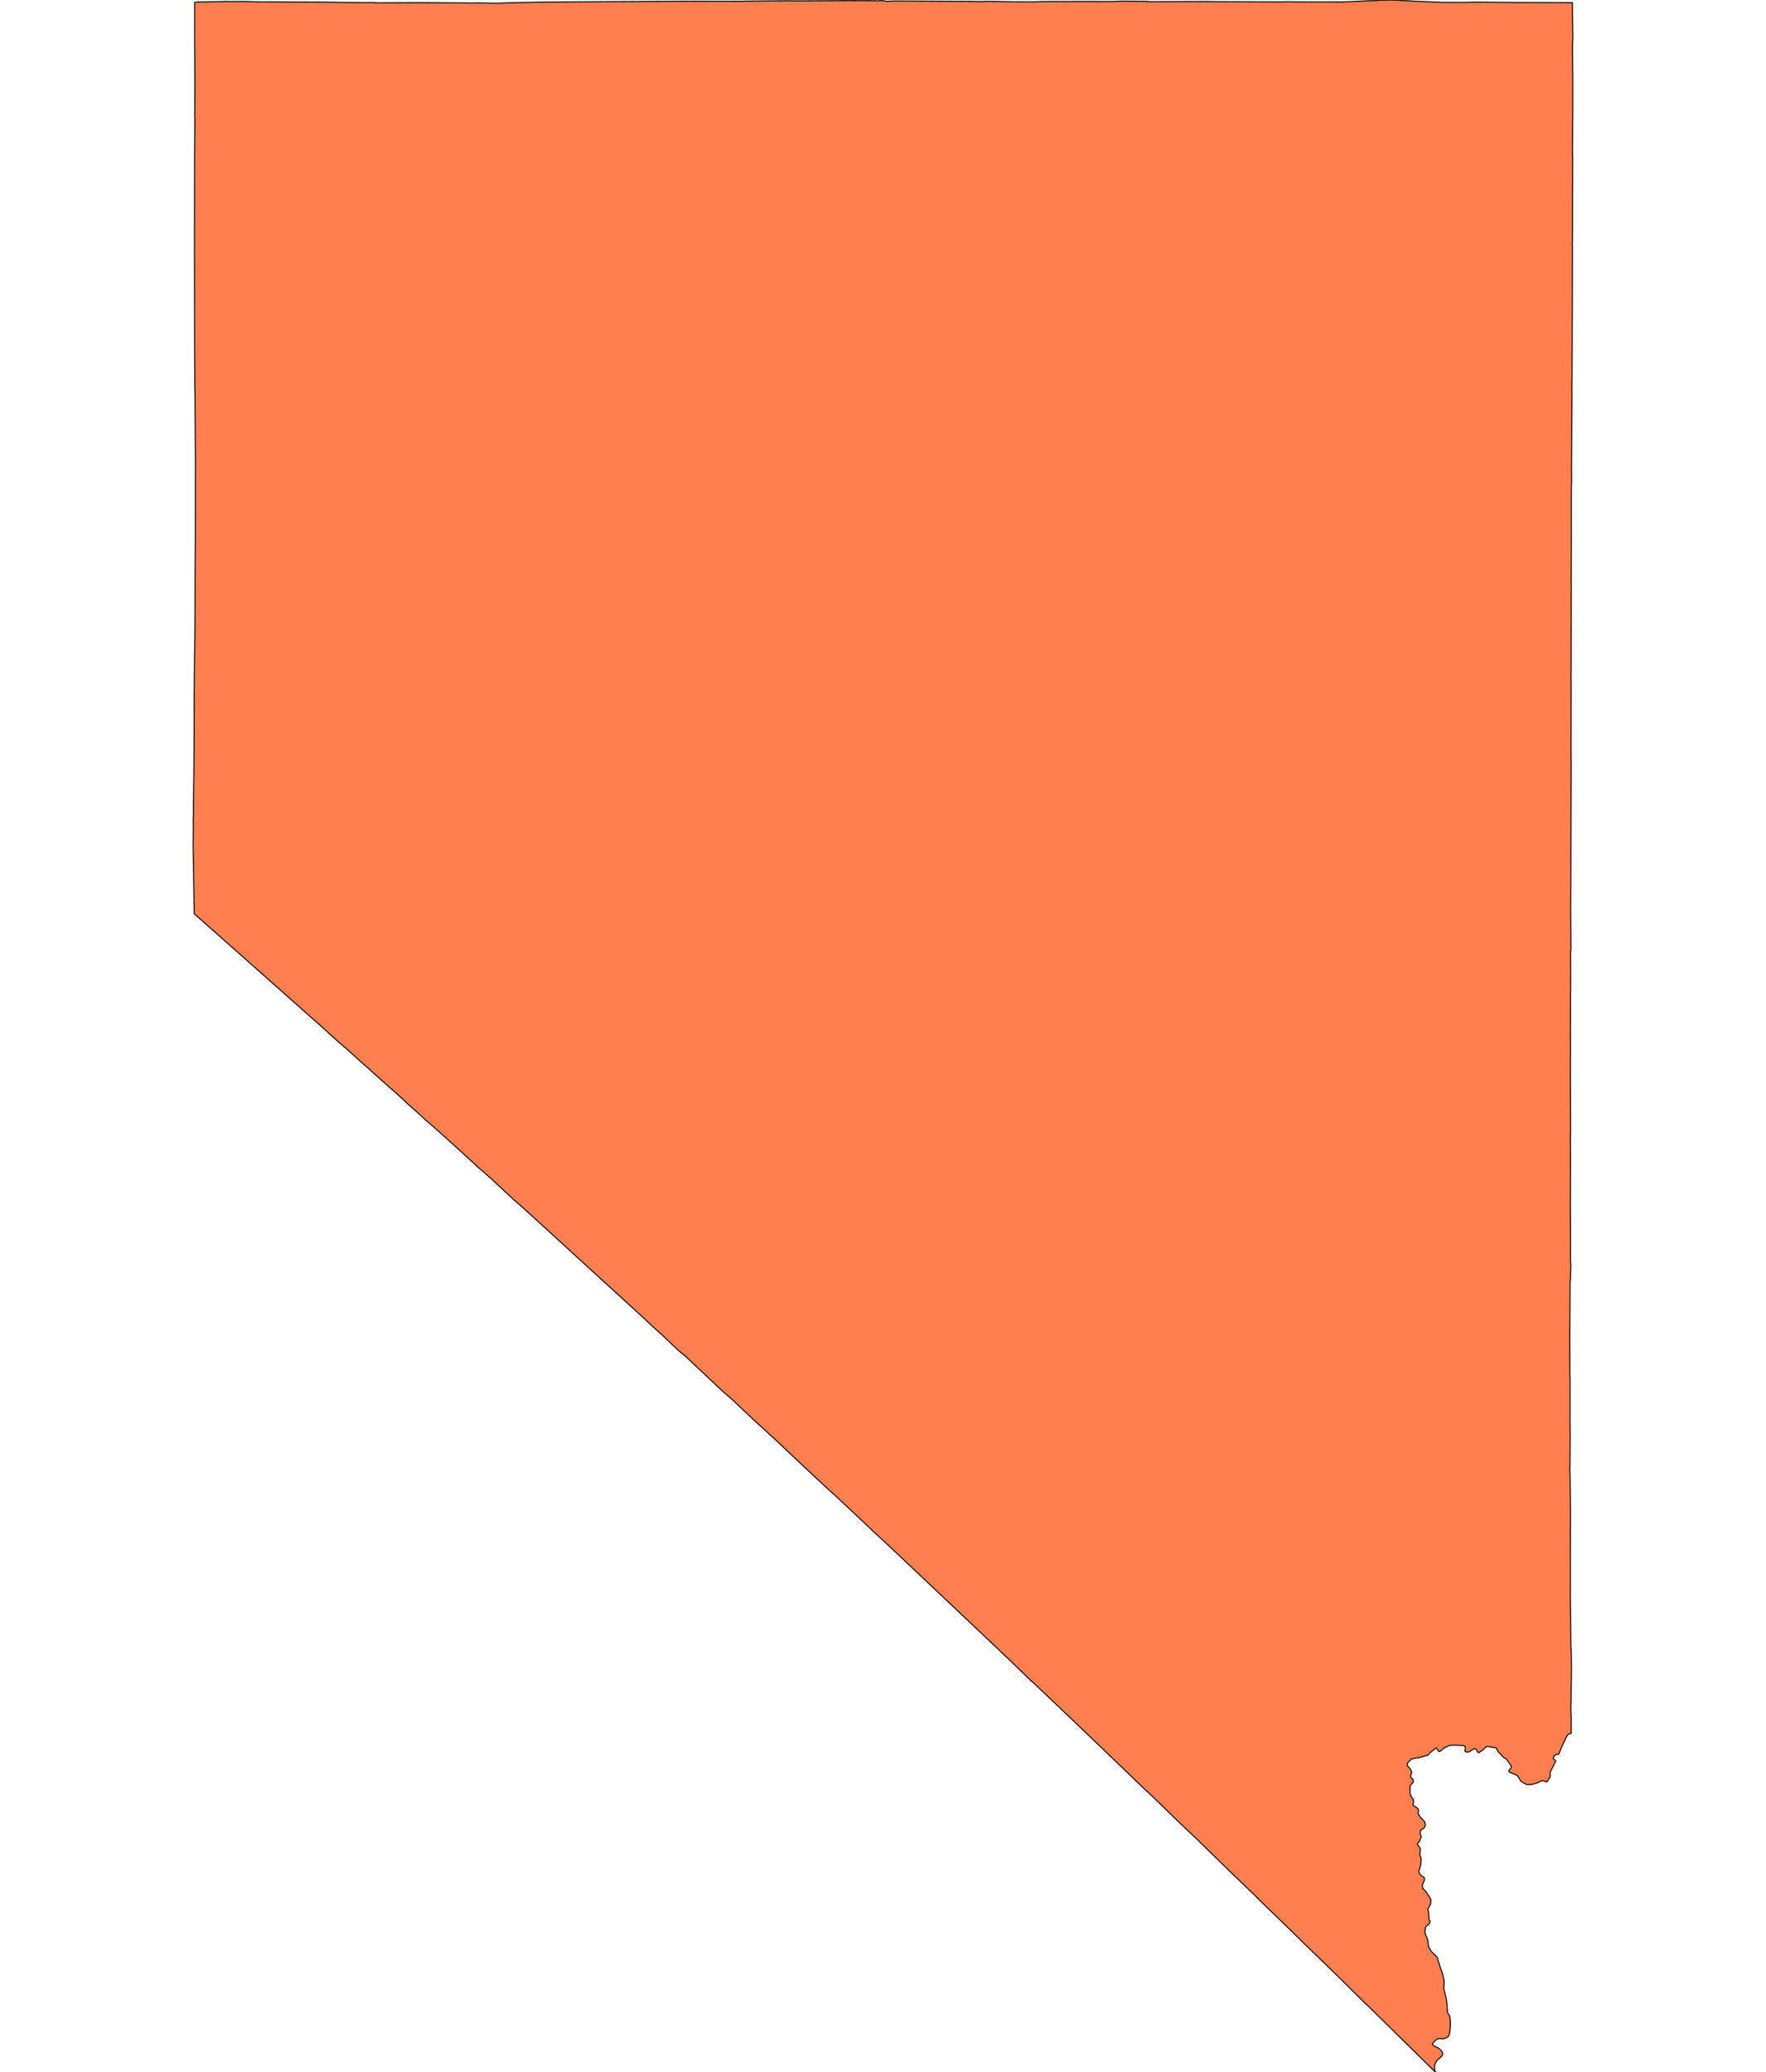 <svg width="800" height="938.4" xmlns="http://www.w3.org/2000/svg"><g transform="translate(0, 0)" id="single_state_map"><path d="M711.361,679.604L711.424,685.194L711.359,700.212L711.365,724.645L711.406,728.729L711.459,729.233L711.583,745.032L711.791,748.489L711.86,752.459L711.863,759.215L711.677,767.736L711.745,769.052L711.579,772.412L711.609,775.106L711.727,777.481L711.765,778.175L711.755,784.821L710.344,785.432L709.535,786.561L707.343,791.269L706.199,794.217L705.848,794.409L705.032,794.448L704,795.132L703.761,795.524L703.674,796.18L703.753,796.41L704.356,796.909L704.701,797.416L704.663,797.645L702.32,802.279L702.183,803.096L702.29,803.922L702.183,804.635L701.137,806.354L700.767,806.801L700.515,806.892L699.222,806.39L698.137,806.401L696.508,807.264L694.275,807.96L692.222,808.132L691.645,808.097L690.193,807.367L689.094,806.623L688.719,806.196L688.308,805.356L687.307,803.977L683.764,802.448L683.603,802.275L683.546,801.807L683.745,801.352L684.408,800.747L684.632,800.281L684.35,799.301L682.218,796.312L681.328,795.985L678.622,793.103L677.679,791.433L674.183,790.881L673.461,790.896L672.981,791.09L671.911,792.317L669.875,793.657L669.66,793.6L669.171,793.04L668.642,792.021L668.09,791.877L667.408,791.993L665.639,793.213L664.687,793.413L664.053,793.291L663.816,793.168L663.677,792.947L663.637,792.53L663.717,792.162L663.776,791.524L663.796,791.107L663.578,790.764L663.053,790.416L659.484,790.248L656.735,790.331L654.097,791.564L652.939,792.622L652.056,793.121L651.512,792.858L650.887,791.706L650.482,791.538L647.524,793.894L647.216,794.44L646.834,794.776L642.305,796.021L641.517,796.028L639.54,796.459L638.397,797.413L637.709,798.23L637.502,798.689L637.515,799.41L637.661,799.69L638.788,800.844L639.531,802.408L639.48,802.942L639.099,803.602L639.099,804.324L639.074,804.67L639.201,805.078L639.734,805.361L640.14,805.926L640.216,806.334L640.064,807.151L639.083,808.255L638.847,808.692L638.798,809.137L638.745,811.912L639.076,813.134L640.192,814.878L640.362,815.641L640.064,817.242L640.253,817.566L641.685,818.433L642.54,819.294L642.436,821.331L643.3,822.694L645.307,824.816L645.525,825.504L645.646,825.982L645.694,826.191L645.621,826.55L645.476,827.058L645.213,827.671L643.563,828.762L643.345,829.598L643.345,830.256L643.705,831.483L643.778,831.895L642.94,833.964L642.29,834.532L642.06,835.049L643.443,837.116L643.181,839.84L643.778,841.531L643.611,844.41L642.772,847.262L642.762,847.687L643.202,848.603L643.946,849.377L645.088,850.125L645.36,850.628L645.193,851.57L644.375,853.311L644.438,855.022L645.727,856.302L647.707,859.189L648.21,860.258L648.116,861.959L647.56,863.26L646.927,864.17L646.871,864.537L647.204,866.326L647.309,868.669L647.498,869.467L647.791,869.841L647.843,870.098L647.728,870.6L647.194,871.373L646.073,872.222L645.717,872.789L645.507,874.526L645.671,875.845L646.168,876.878L646.851,878.789L647.048,881.021L647.296,881.697L648.357,883.636L650.962,886.163L652.607,891.361L653.353,893.349L654.231,896.989L654.066,900.62L655.153,905.057L655.574,908.173L655.527,909.219L655.904,911.821L656.441,912.301L656.726,912.982L657.027,915.175L656.993,917.793L656.66,920.91L656.055,922.188L655.089,922.831L653.897,923.174L651.719,923.1L650.669,923.53L649.158,925.114L648.906,925.63L649.318,926.318L651.446,927.316L652.429,928.034L653.309,929.092L653.5,929.891L653.426,930.45L653.103,931.126L650.963,932.946L650.407,933.859L649.94,935.038L649.821,936.037L649.963,937.54L650.346,938.4L632.407,920.787L632.326,920.71L619.717,908.308L619.707,908.306L617.954,906.646L607.31,896.119L601.632,890.599L601.122,890.036L598.72,887.778L596.625,885.691L596.523,885.629L595.131,884.283L595.076,884.26L583.474,872.896L580.08,869.607L570.883,860.712L570.625,860.445L569.52,859.38L569.359,859.25L568.644,858.43L559.432,849.61L546.337,836.88L546.175,836.643L544.099,834.686L544.048,834.639L541.814,832.423L539.688,830.421L533.241,824.309L522.549,813.91L518.351,809.987L516.268,807.993L497.333,789.787L496.955,789.457L480.858,774.052L467.762,761.624L467.294,761.312L455.991,750.359L454.666,749.17L450.36,745.036L402.284,699.614L395.387,693.242L388.552,686.766L376.72,675.688L374.506,673.763L362.997,663.003L349.985,650.705L349.902,650.718L345.714,646.817L341.468,642.999L331.076,633.19L327.75,630.352L315.14,618.48L310.615,614.211L307.608,611.759L300.154,604.696L293.442,598.621L293.447,598.617L292.149,597.34L271.327,578.316L245.136,554.379L237.697,547.613L232.498,543.03L222.784,534.009L219.402,530.981L216.755,528.724L207.617,520.337L200.972,514.321L198.128,511.783L192.753,507.148L189.704,504.276L184.227,499.456L182.677,497.908L179.657,495.193L168.24,485.052L166.561,483.475L163.599,480.914L157.925,475.771L154.081,472.428L153.466,471.958L145.647,464.831L145.649,464.831L141.101,460.838L141.084,460.822L131.524,452.32L131.354,452.167L131.289,452.115L98.118,422.722L87.988,413.795L87.836,404.636L87.492,383.33L87.492,382.863L87.555,374.394L87.527,371.404L87.527,371.336L87.537,370.997L87.601,369.082L87.63,363.064L87.768,353.545L87.912,340.82L87.956,315.851L88.041,308.011L88.03,307.898L88.122,298.266L88.342,283.913L88.378,268.142L88.39,267.397L88.384,265.433L88.395,260.67L88.494,242.004L88.494,241.857L88.497,233.93L88.497,233.849L88.521,209.35L88.352,178.84L88.253,174.843L88.175,158.788L88.174,158.572L88.161,157.79L88.108,114.619L88.149,70.536L88.274,53.894L88.214,53.035L88.273,35.5L88.17,17.93L88.181,1.081L89.49,0.897L101.079,0.706L101.406,0.644L103.923,0.694L110.085,0.657L116.827,0.833L146.279,0.949L155.123,1.103L166.557,1.179L168.564,1.127L171.036,1.273L192.748,1.186L214.267,1.383L216.193,1.344L216.336,1.341L224.66,1.468L234.571,1.172L245.131,0.953L276.959,0.735L310.872,0.546L336.8,0.579L337.035,0.527L355.962,0.359L360.095,0.411L379.587,0.327L381.656,0.258L395.19,0.306L396.574,0.327L397.254,0.454L398.092,0.327L399.631,0.276L400.461,0.402L401.408,0.575L405.609,0.453L441.478,0.628L441.564,0.681L445.651,0.682L446.145,0.616L452.106,0.655L453.663,0.72L454.576,0.687L454.782,0.771L456.244,0.754L456.529,0.75L458.579,0.798L468.537,0.835L472.278,0.694L489.965,0.656L490.29,0.662L503.095,0.669L503.098,0.676L503.917,0.678L503.917,0.68L505.153,0.627L505.154,0.632L505.859,0.586L505.86,0.588L508.513,0.518L518.913,0.586L519.753,0.608L520.739,0.767L546.329,0.676L550.421,0.75L579.018,0.86L585.256,0.773L585.627,0.853L608.571,0.874L620.89,0.324L622.459,0.324L624.904,0.125L629.597,-9.094947017729282e-13L632.184,0.054L641.159,0.56L653.986,1.085L664.463,1.072L664.465,1.067L667.677,0.947L687.134,1.127L705.407,1.162L705.425,1.181L710.191,1.166L710.19,1.186L711.606,1.183L711.607,1.196L712.291,1.196L712.508,16.534L712.355,21.351L712.35,21.348L712.481,34.954L712.474,53.031L712.425,54.369L712.372,70.533L712.447,71.684L712.325,109.609L712.204,110.867L712.319,111.308L712.246,140.202L712.138,171.831L712.073,173.556L712.07,173.631L712.104,178.107L711.918,208.429L711.887,209.915L711.893,210.097L711.924,218.936L711.861,219.687L711.824,223.335L711.826,246.189L711.765,263.701L711.802,264.569L711.755,273.845L711.784,278.391L711.724,290.808L711.715,302.411L711.656,306.074L711.709,310.811L711.661,340.292L711.729,346.104L711.517,412.995L711.627,430.076L711.578,430.412L711.479,430.58L711.511,447.386L711.45,450.171L711.407,471.137L711.438,474.507L711.441,475.04L711.373,480.909L711.414,493.655L711.411,493.673L711.485,512.349L711.409,514.316L711.434,527.828L711.379,547.608L711.459,563.362L711.431,567.192L711.457,571.02L711.583,572.848L711.432,578.718L711.307,579.951L711.248,581.186L711.236,581.28L711.242,581.313L711.164,600.005L711.113,601.591L711.142,611.492L711.139,611.571L711.142,613.519L711.14,614.905L711.167,622.9L711.239,624.662L711.222,630.905L711.222,630.941L711.235,641.075L711.235,641.141L711.217,642.265L711.217,642.352L711.276,648.932L711.248,657.019L711.195,660.34L711.228,662.024L711.127,666.009L711.233,667.715L711.24,668.048Z" class="state" fill="coral" stroke="#111" stroke-width="0.5"></path></g></svg>